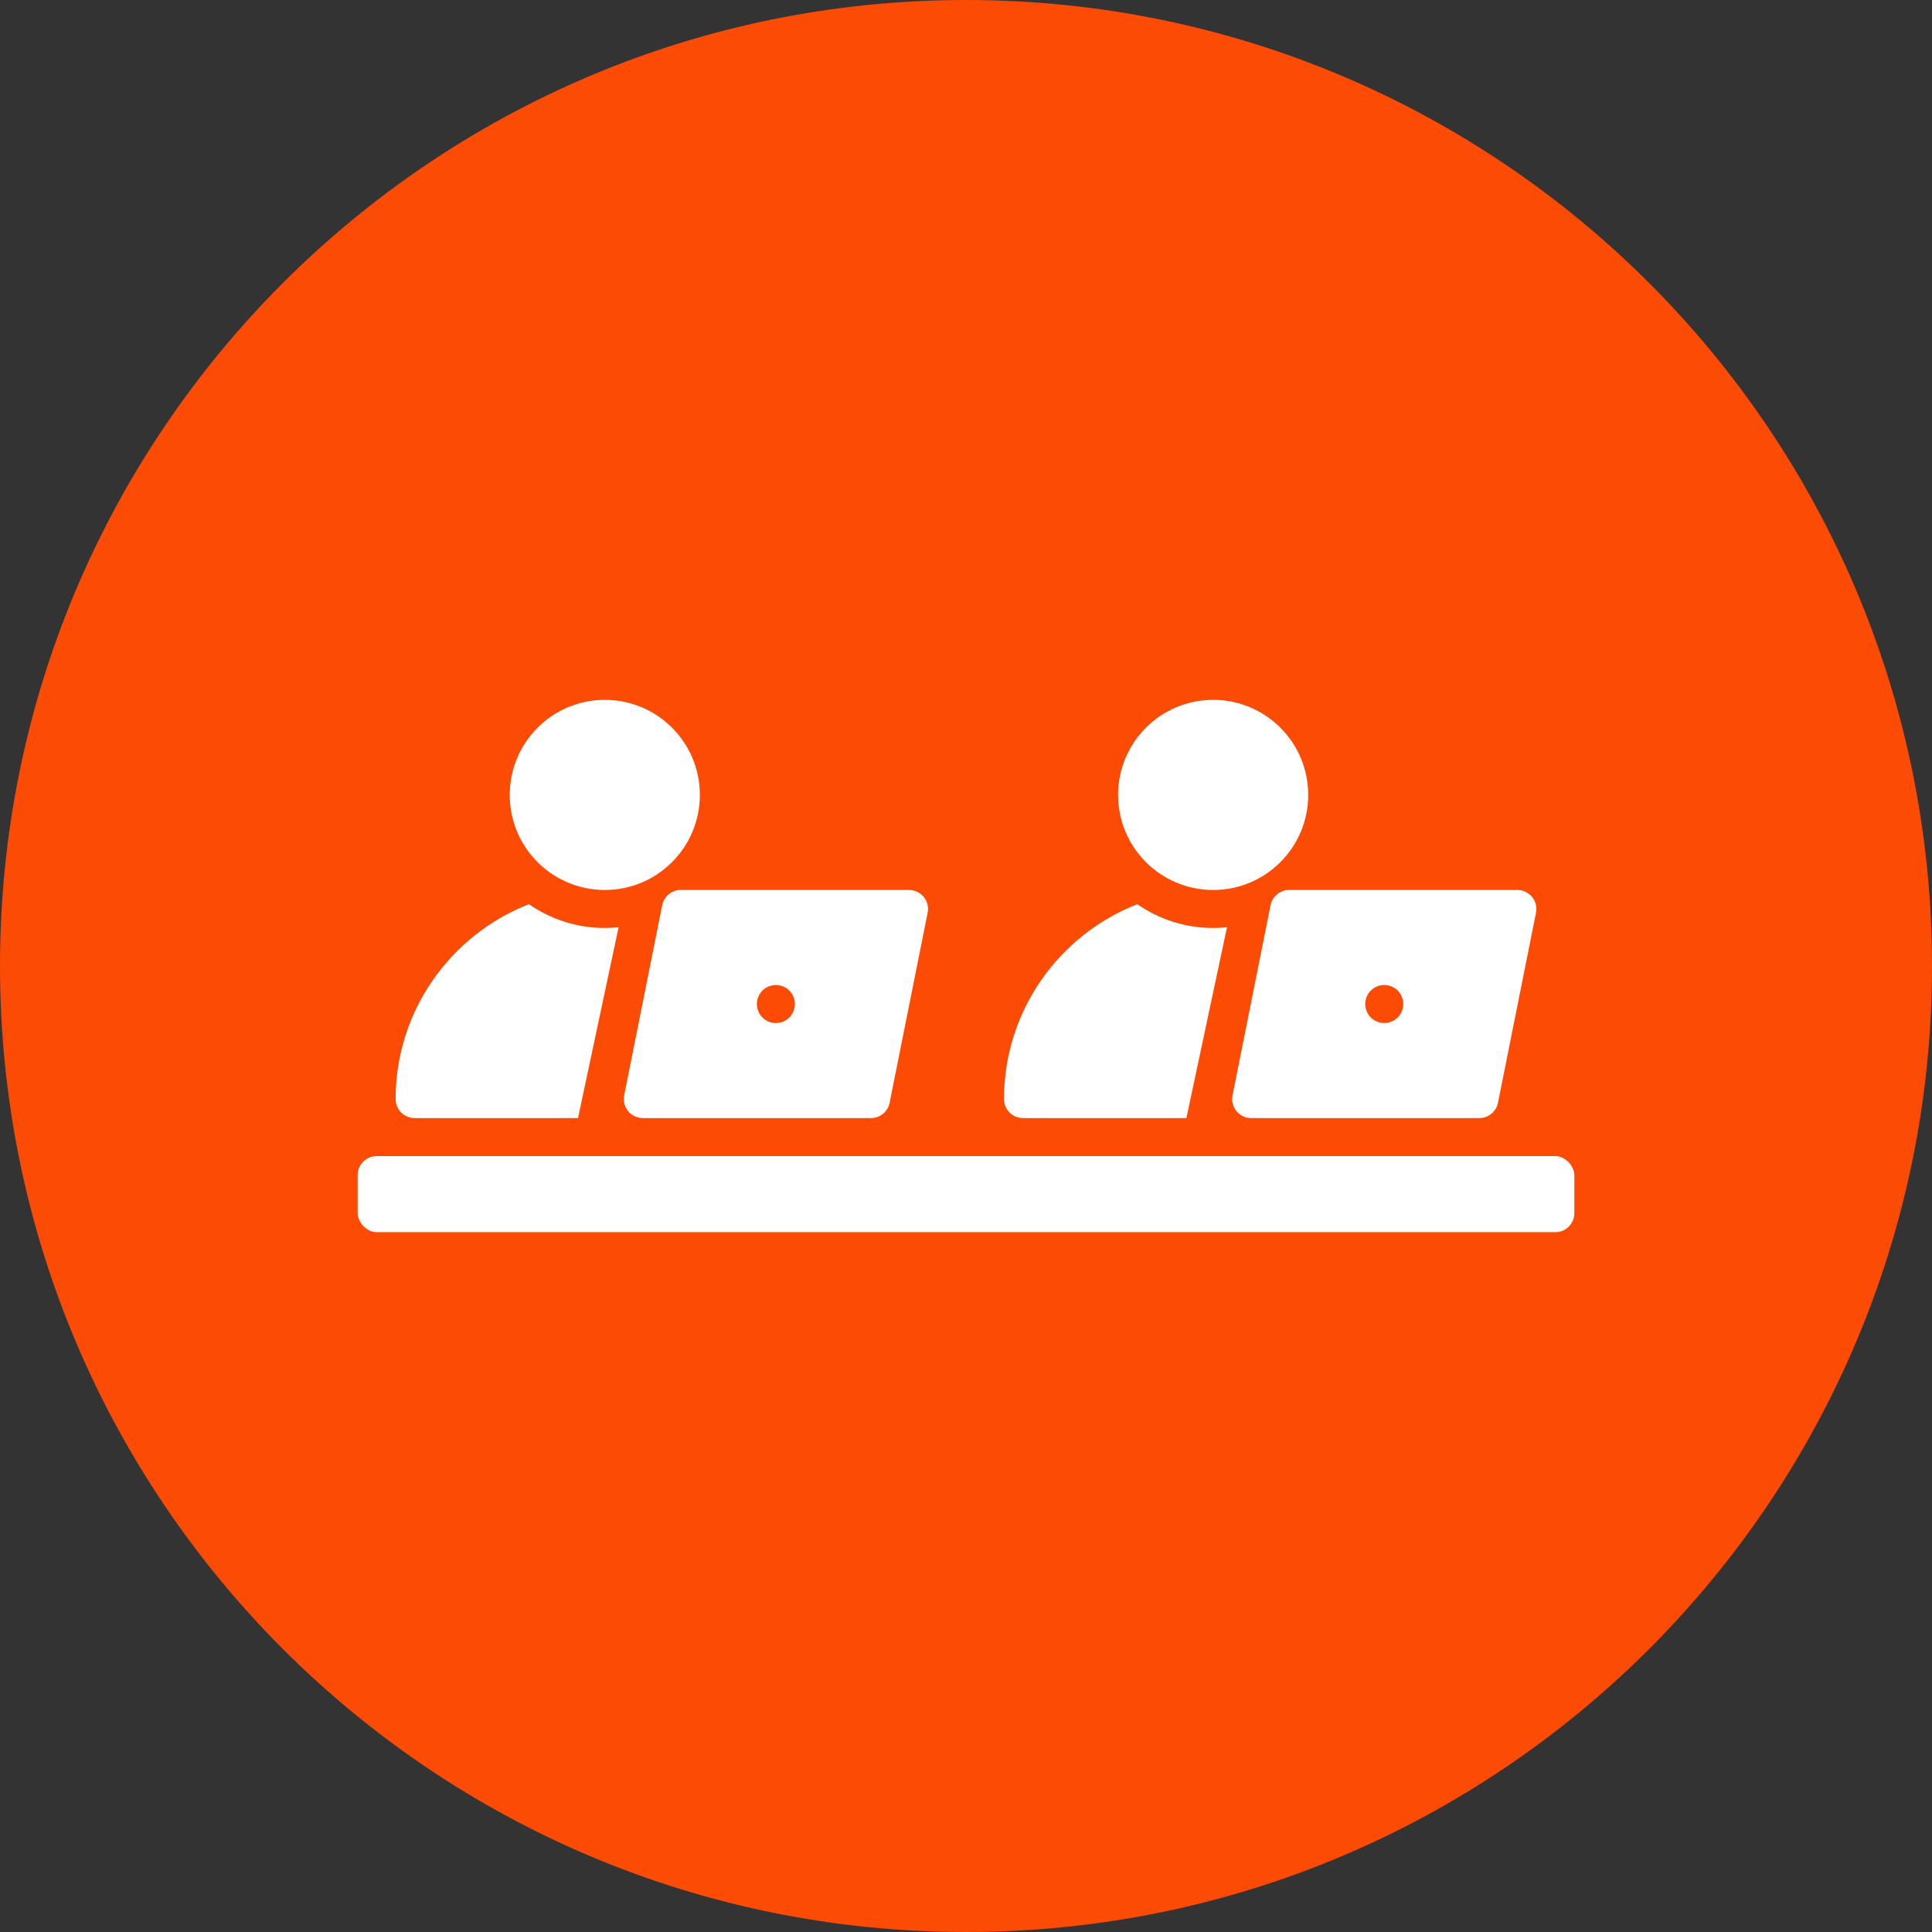 <?xml version="1.0" encoding="UTF-8"?>
<svg width="512pt" height="512pt" version="1.1" viewBox="0 0 512 512" xmlns="http://www.w3.org/2000/svg">
 <rect x="0" y="0" width="512" height="512" fill="#333333" stroke="none"/>
 <defs>
  <clipPath id="a">
   <path d="m94.781 306h322.44v21h-322.44z"/>
  </clipPath>
 </defs>
 <path d="m512 256c0 141.39-114.61 256-256 256s-256-114.61-256-256 114.61-256 256-256 256 114.61 256 256" fill="#fb4b05"/>
 <g clip-path="url(#a)">
  <path d="m99.82 306.38h312.36c2.785 0 5.039 2.785 5.039 5.039v10.078c0 2.785-2.254 5.039-5.039 5.039h-312.36c-2.785 0-5.039-2.785-5.039-5.039v-10.078c0-2.785 2.254-5.039 5.039-5.039z" fill="#fff"/>
 </g>
 <path d="m185.47 210.66c0 13.918-11.273 25.191-25.191 25.191-13.918 0-25.191-11.273-25.191-25.191 0-13.918 11.273-25.191 25.191-25.191 13.918 0 25.191 11.273 25.191 25.191" fill="#fff"/>
 <path d="m175.49 239.9-10.078 50.383c-0.301 1.484 0.09 3.023 1.047 4.184 0.957 1.16 2.394 1.84 3.906 1.84h60.457c2.394 0 4.473-1.688 4.938-4.055l10.078-50.383c0.301-1.484-0.09-3.023-1.047-4.184s-2.394-1.84-3.906-1.84h-60.457c-2.394 0-4.473 1.688-4.938 4.055zm30.129 21.137c2.785 0 5.039 2.254 5.039 5.039s-2.254 5.039-5.039 5.039-5.039-2.254-5.039-5.039 2.254-5.039 5.039-5.039z" fill="#fff"/>
 <path d="m109.89 296.3h43.289l10.758-50.57c-1.211 0.125-2.43 0.188-3.676 0.188-7.457 0-14.383-2.344-20.09-6.297-20.656 8.062-35.328 28.176-35.328 51.641 0 2.785 2.254 5.039 5.039 5.039z" fill="#fff"/>
 <path d="m346.69 210.66c0 13.918-11.273 25.191-25.191 25.191-13.918 0-25.191-11.273-25.191-25.191 0-13.918 11.273-25.191 25.191-25.191 13.918 0 25.191 11.273 25.191 25.191" fill="#fff"/>
 <path d="m336.71 239.9-10.078 50.383c-0.301 1.484 0.09 3.023 1.047 4.184 0.957 1.16 2.394 1.84 3.906 1.84h60.457c2.394 0 4.473-1.688 4.938-4.055l10.078-50.383c0.301-1.484-0.09-3.023-1.047-4.184s-2.394-1.84-3.906-1.84h-60.457c-2.394 0-4.473 1.688-4.938 4.055zm30.129 21.137c2.785 0 5.039 2.254 5.039 5.039s-2.254 5.039-5.039 5.039-5.039-2.254-5.039-5.039 2.254-5.039 5.039-5.039z" fill="#fff"/>
 <path d="m271.12 296.3h43.289l10.758-50.57c-1.211 0.125-2.43 0.188-3.676 0.188-7.457 0-14.383-2.344-20.09-6.297-20.656 8.062-35.328 28.176-35.328 51.641 0 2.785 2.254 5.039 5.039 5.039z" fill="#fff"/>
</svg>
